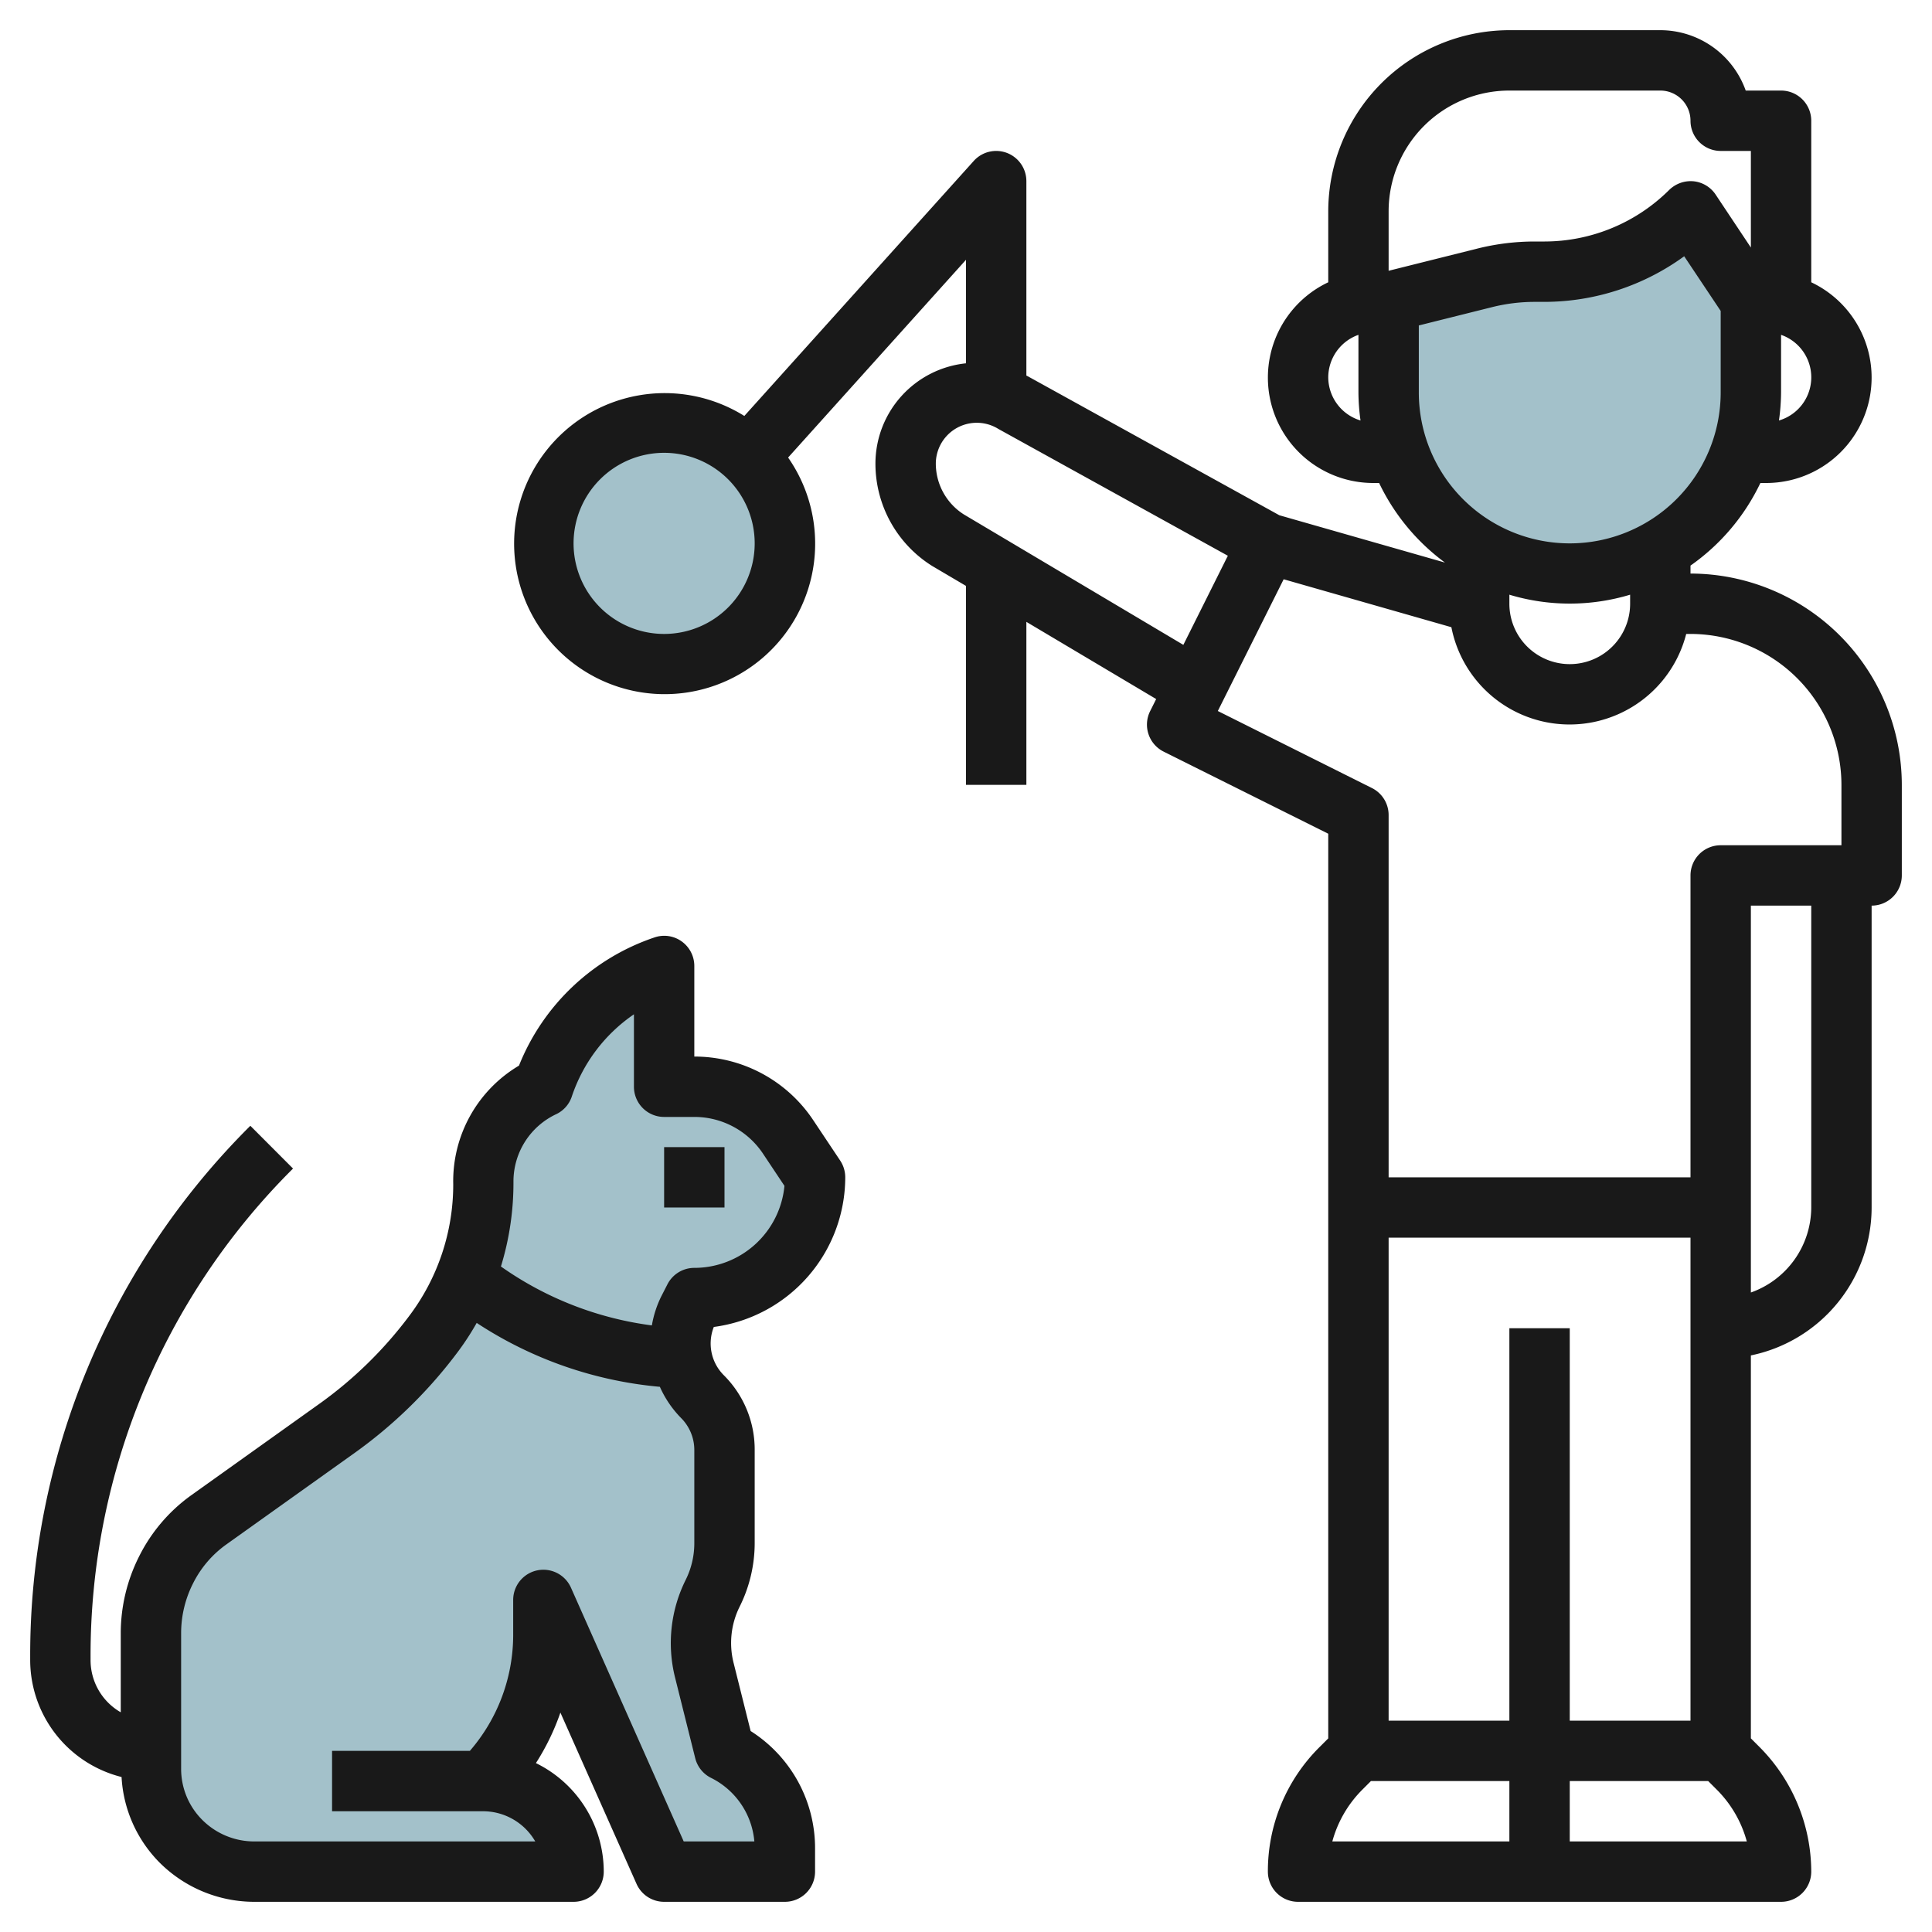 <?xml version="1.0" encoding="UTF-8"?>
<svg xmlns="http://www.w3.org/2000/svg" id="Layer_3" data-name="Layer 3" viewBox="0 0 64 64" width="512" height="512"><path d="M24,58l-.669-2.676a3.693,3.693,0,0,1,.279-2.545,3.677,3.677,0,0,0,.39-1.65v-3.1a2.493,2.493,0,0,0-.73-1.762,2.494,2.494,0,0,1-.467-2.877L23,43a4,4,0,0,0,4-4l-.891-1.336A3.735,3.735,0,0,0,23,36H22V32a6.325,6.325,0,0,0-4,4l-.085.042a3.44,3.44,0,0,0-1.9,3.1v.077a8.138,8.138,0,0,1-1.626,4.932l-.039.051a14.515,14.515,0,0,1-3.2,3.127c-1.365.971-3.172,2.261-4.242,3.025A4.465,4.465,0,0,0,5.5,52l-.012.025A4.619,4.619,0,0,0,5,54.09v4.5a3.4,3.4,0,0,0,.992,2.4l0,0A3.416,3.416,0,0,0,8.414,62H19a3,3,0,0,0-3-3,6.826,6.826,0,0,0,2-4.828V53l4,9h4v-.764A3.618,3.618,0,0,0,24,58Z" style="fill:#a3c1ca"/><circle cx="22" cy="18" r="4" style="fill:#a3c1ca"/><path d="M58,10v3a6,6,0,0,1-6,6h0a6,6,0,0,1-6-6V10l3.184-.8A6.8,6.8,0,0,1,50.841,9h.331A6.826,6.826,0,0,0,56,7h0Z" style="fill:#a3c1ca"/><rect x="22" y="38" width="2" height="2" style="fill:#191919"/><path d="M56,19v-.264A7.037,7.037,0,0,0,58.315,16H58.5A3.492,3.492,0,0,0,60,9.351V4a1,1,0,0,0-1-1H57.829A3.006,3.006,0,0,0,55,1H50a6.006,6.006,0,0,0-6,6V9.351A3.492,3.492,0,0,0,45.5,16h.185a7.044,7.044,0,0,0,2.181,2.636l-5.485-1.567-8.308-4.59c-.023-.015-.049-.024-.073-.038V6a1,1,0,0,0-1.743-.669l-7.6,8.448a4.986,4.986,0,1,0,1.45,1.378L32,8.606v3.429a3.344,3.344,0,0,0-3,3.315,4,4,0,0,0,1.882,3.4L32,19.409V26h2V20.6l4.3,2.557-.2.4a1,1,0,0,0,.448,1.342L44,27.618V57.586l-.293.293A5.79,5.79,0,0,0,42,62a1,1,0,0,0,1,1H59a1,1,0,0,0,1-1,5.868,5.868,0,0,0-1.707-4.121L58,57.586V44.9A5.009,5.009,0,0,0,62,40V30a1,1,0,0,0,1-1V26A7.009,7.009,0,0,0,56,19ZM22,21a3,3,0,1,1,3-3A3,3,0,0,1,22,21Zm28-1.3a6.927,6.927,0,0,0,4,0V20a2,2,0,0,1-4,0Zm8.931-5.776A6.932,6.932,0,0,0,59,13V11.092a1.49,1.49,0,0,1-.069,2.837ZM50,3h5a1,1,0,0,1,1,1,1,1,0,0,0,1,1h1V8.2L56.832,6.445a1,1,0,0,0-.733-.44,1.019,1.019,0,0,0-.806.288A5.868,5.868,0,0,1,51.172,8h-.331a7.838,7.838,0,0,0-1.9.234L46,8.97V7A4,4,0,0,1,50,3Zm-6,9.5a1.5,1.5,0,0,1,1-1.408V13a6.932,6.932,0,0,0,.069.929A1.5,1.5,0,0,1,44,12.5Zm3,.5V10.781l2.428-.607A5.841,5.841,0,0,1,50.841,10h.331a7.888,7.888,0,0,0,4.619-1.511L57,10.3V13a5,5,0,0,1-10,0ZM31.93,17.042A2,2,0,0,1,31,15.35a1.357,1.357,0,0,1,2.074-1.14l7.6,4.2L39.2,21.362ZM50,44V57H46V41H56V57H52V44ZM45.121,59.293,45.414,59H50v2H44.135A3.851,3.851,0,0,1,45.121,59.293ZM52,61V59h4.586l.293.293A3.851,3.851,0,0,1,57.865,61Zm8-21a3,3,0,0,1-2,2.816V30h2Zm1-12-4,0a1,1,0,0,0-1,1V39H46V27a1,1,0,0,0-.553-.895l-5.105-2.552,2.181-4.364,5.556,1.588A3.989,3.989,0,0,0,55.858,21H56a5.006,5.006,0,0,1,5,5Z" style="fill:#191919"/><path d="M4.027,58.866A4.36,4.36,0,0,0,5.286,61.7,4.442,4.442,0,0,0,8.414,63H19a1,1,0,0,0,1-1,4.006,4.006,0,0,0-2.247-3.595,7.834,7.834,0,0,0,.811-1.673l2.522,5.674A1,1,0,0,0,22,63h4a1,1,0,0,0,1-1v-.764a4.592,4.592,0,0,0-2.134-3.893L24.3,55.081a2.7,2.7,0,0,1,.2-1.855,4.719,4.719,0,0,0,.5-2.1v-3.1a3.472,3.472,0,0,0-1.022-2.469,1.486,1.486,0,0,1-.332-1.6A5.008,5.008,0,0,0,28,39a1.006,1.006,0,0,0-.168-.555l-.891-1.336A4.725,4.725,0,0,0,23,35V32a1,1,0,0,0-.415-.812.991.991,0,0,0-.9-.136A7.365,7.365,0,0,0,17.192,35.3a4.449,4.449,0,0,0-2.178,3.927A7.229,7.229,0,0,1,13.55,43.6a13.548,13.548,0,0,1-2.983,2.912L6.324,49.54A5.528,5.528,0,0,0,4.6,51.574,5.658,5.658,0,0,0,4,54.09v2.632A1.993,1.993,0,0,1,3,55v-.1a22.744,22.744,0,0,1,6.707-16.19L8.293,37.293A24.73,24.73,0,0,0,1,54.9V55A4,4,0,0,0,4.027,58.866ZM18.443,36.9a.994.994,0,0,0,.5-.58A5.358,5.358,0,0,1,21,33.6V36a1,1,0,0,0,1,1h1a2.731,2.731,0,0,1,2.277,1.219l.709,1.064A3,3,0,0,1,23,42a1,1,0,0,0-.895.554l-.2.391a3.483,3.483,0,0,0-.311.961,11.165,11.165,0,0,1-5-1.952,9.439,9.439,0,0,0,.415-2.819A2.462,2.462,0,0,1,18.443,36.9ZM6,54.09a3.644,3.644,0,0,1,.4-1.648,3.511,3.511,0,0,1,1.09-1.275l4.241-3.025a15.551,15.551,0,0,0,3.46-3.393,8.882,8.882,0,0,0,.6-.926,13.178,13.178,0,0,0,6.068,2.117,3.5,3.5,0,0,0,.707,1.038A1.5,1.5,0,0,1,23,48.032v3.1a2.724,2.724,0,0,1-.284,1.2,4.693,4.693,0,0,0-.355,3.233l.669,2.676a1,1,0,0,0,.523.653A2.6,2.6,0,0,1,24.989,61h-2.34l-3.735-8.406A1,1,0,0,0,17,53v1.172A5.873,5.873,0,0,1,15.565,58H11v2h5a2,2,0,0,1,1.731,1H8.414A2.432,2.432,0,0,1,6.7,60.286,2.386,2.386,0,0,1,6,58.593Z" style="fill:#191919"/></svg>
